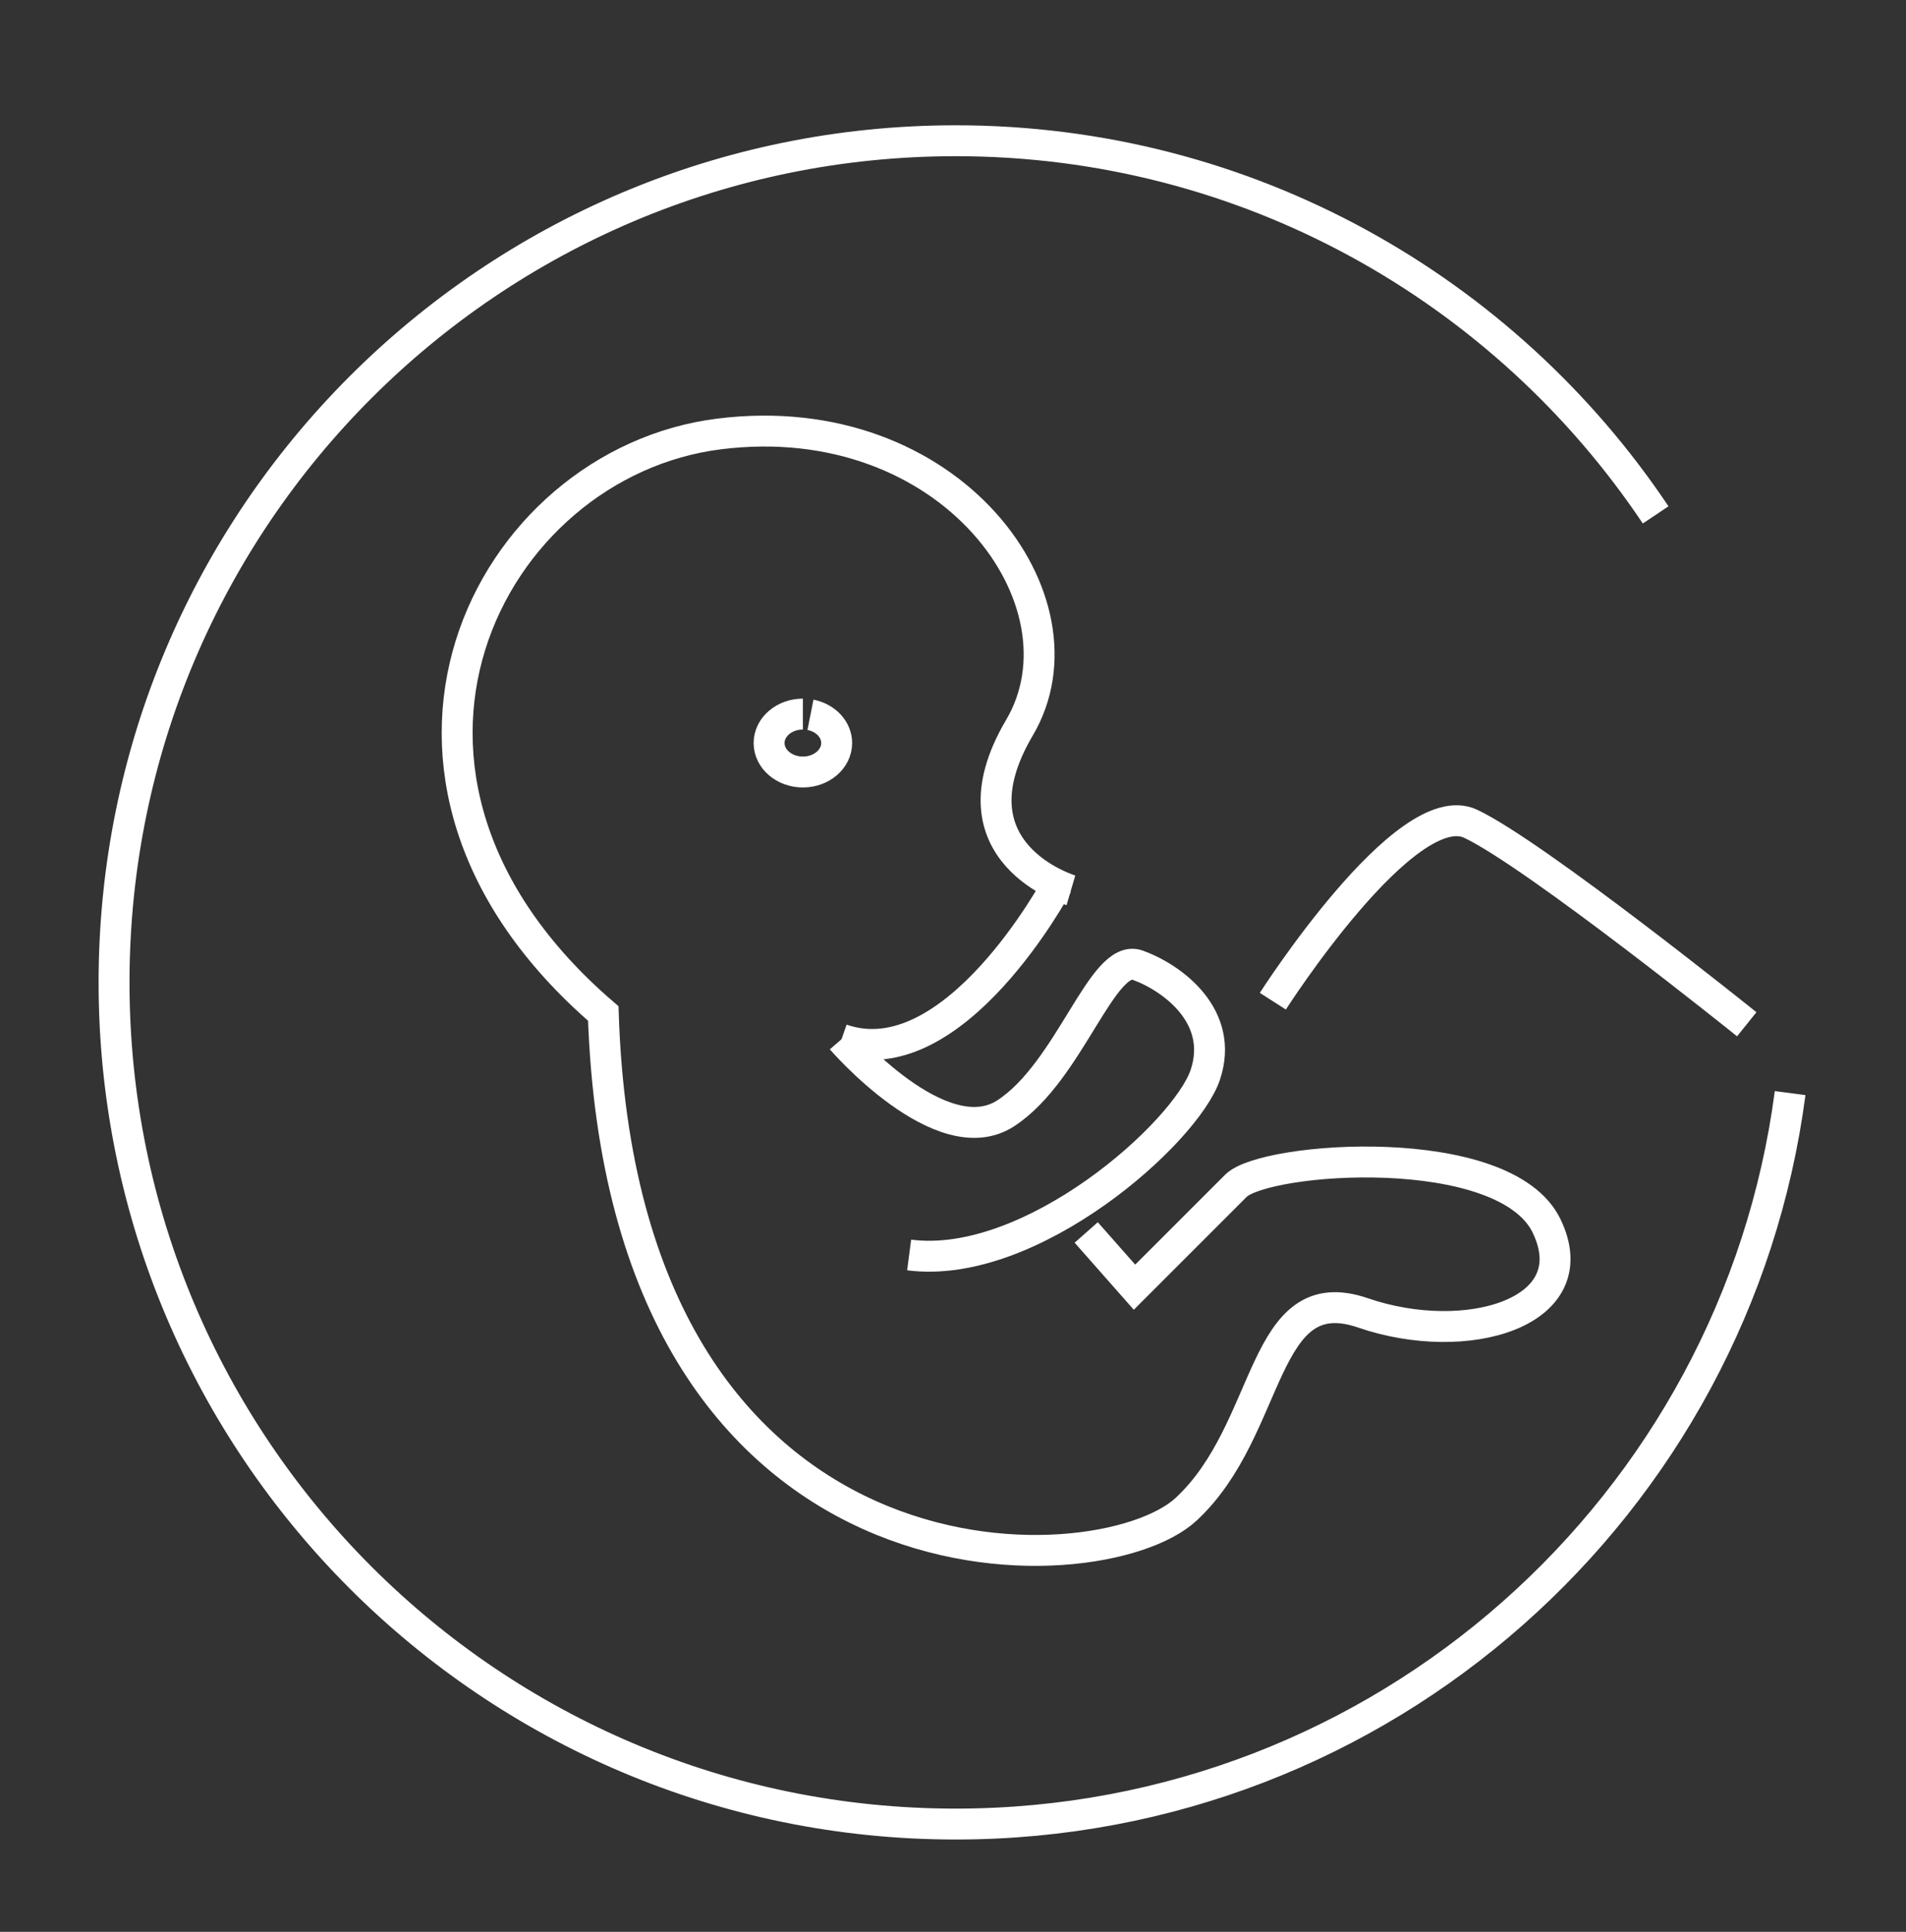 <?xml version="1.0" encoding="utf-8"?>
<!-- Generator: Adobe Illustrator 15.0.0, SVG Export Plug-In . SVG Version: 6.00 Build 0)  -->
<!DOCTYPE svg PUBLIC "-//W3C//DTD SVG 1.1//EN" "http://www.w3.org/Graphics/SVG/1.1/DTD/svg11.dtd">
<svg version="1.1" id="Layer_1" xmlns="http://www.w3.org/2000/svg" xmlns:xlink="http://www.w3.org/1999/xlink" x="0px" y="0px"
	 width="74px" height="75px" viewBox="0 0 74 75" enable-background="new 0 0 74 75" xml:space="preserve">
<rect x="0" y="0" width="74" height="75" fill="#333333" stroke="none"/>
<path fill="none" stroke="#FFFFFF" stroke-width="1.2" stroke-miterlimit="2.613" d="M69.501,42.438
	c-2.104,16.015-15.807,28.378-32.396,28.378c-18.047,0-32.677-14.629-32.677-32.676S19.058,5.464,37.104,5.464
	c11.331,0,21.314,5.768,27.176,14.526"/>
<path fill="none" stroke="#FFFFFF" stroke-width="1.2" stroke-miterlimit="2.613" d="M41.578,34.565
	c0,0-4.873-1.438-1.998-6.313s-2.658-12.53-11.658-11.405s-15.25,13.25-4.5,22.5c0.75,23.125,19.25,22.375,22.625,19.25
	s2.875-9,6.875-7.625s8.75,0,7.125-3.375s-10.938-2.687-12.062-1.562c-1.125,1.125-3.938,3.938-3.938,3.938l-1.875-2.125"/>
<path fill="none" stroke="#FFFFFF" stroke-width="1.2" stroke-miterlimit="2.613" d="M32.672,40.347c0,0,3.875,4.5,6.375,2.875
	s3.75-6.25,5.125-5.75s3.375,2,2.625,4.25s-6.761,7.617-11.5,7"/>
<path fill="none" stroke="#FFFFFF" stroke-width="1.2" stroke-miterlimit="2.613" d="M49.418,38.87c0,0,5.166-8.079,7.683-6.887
	c2.517,1.191,10.716,7.782,10.716,7.782"/>
<path fill="none" stroke="#FFFFFF" stroke-width="1.2" stroke-miterlimit="2.613" d="M41.047,34.347c0,0-4.016,7.518-8.375,6"/>
<path fill="none" stroke="#FFFFFF" stroke-width="1.2" stroke-miterlimit="2.613" d="M31.466,27.751
	c0.596,0.118,1.018,0.572,1.018,1.096c0,0.621-0.588,1.125-1.312,1.125s-1.312-0.504-1.312-1.125s0.588-1.124,1.312-1.124"/>
</svg>
